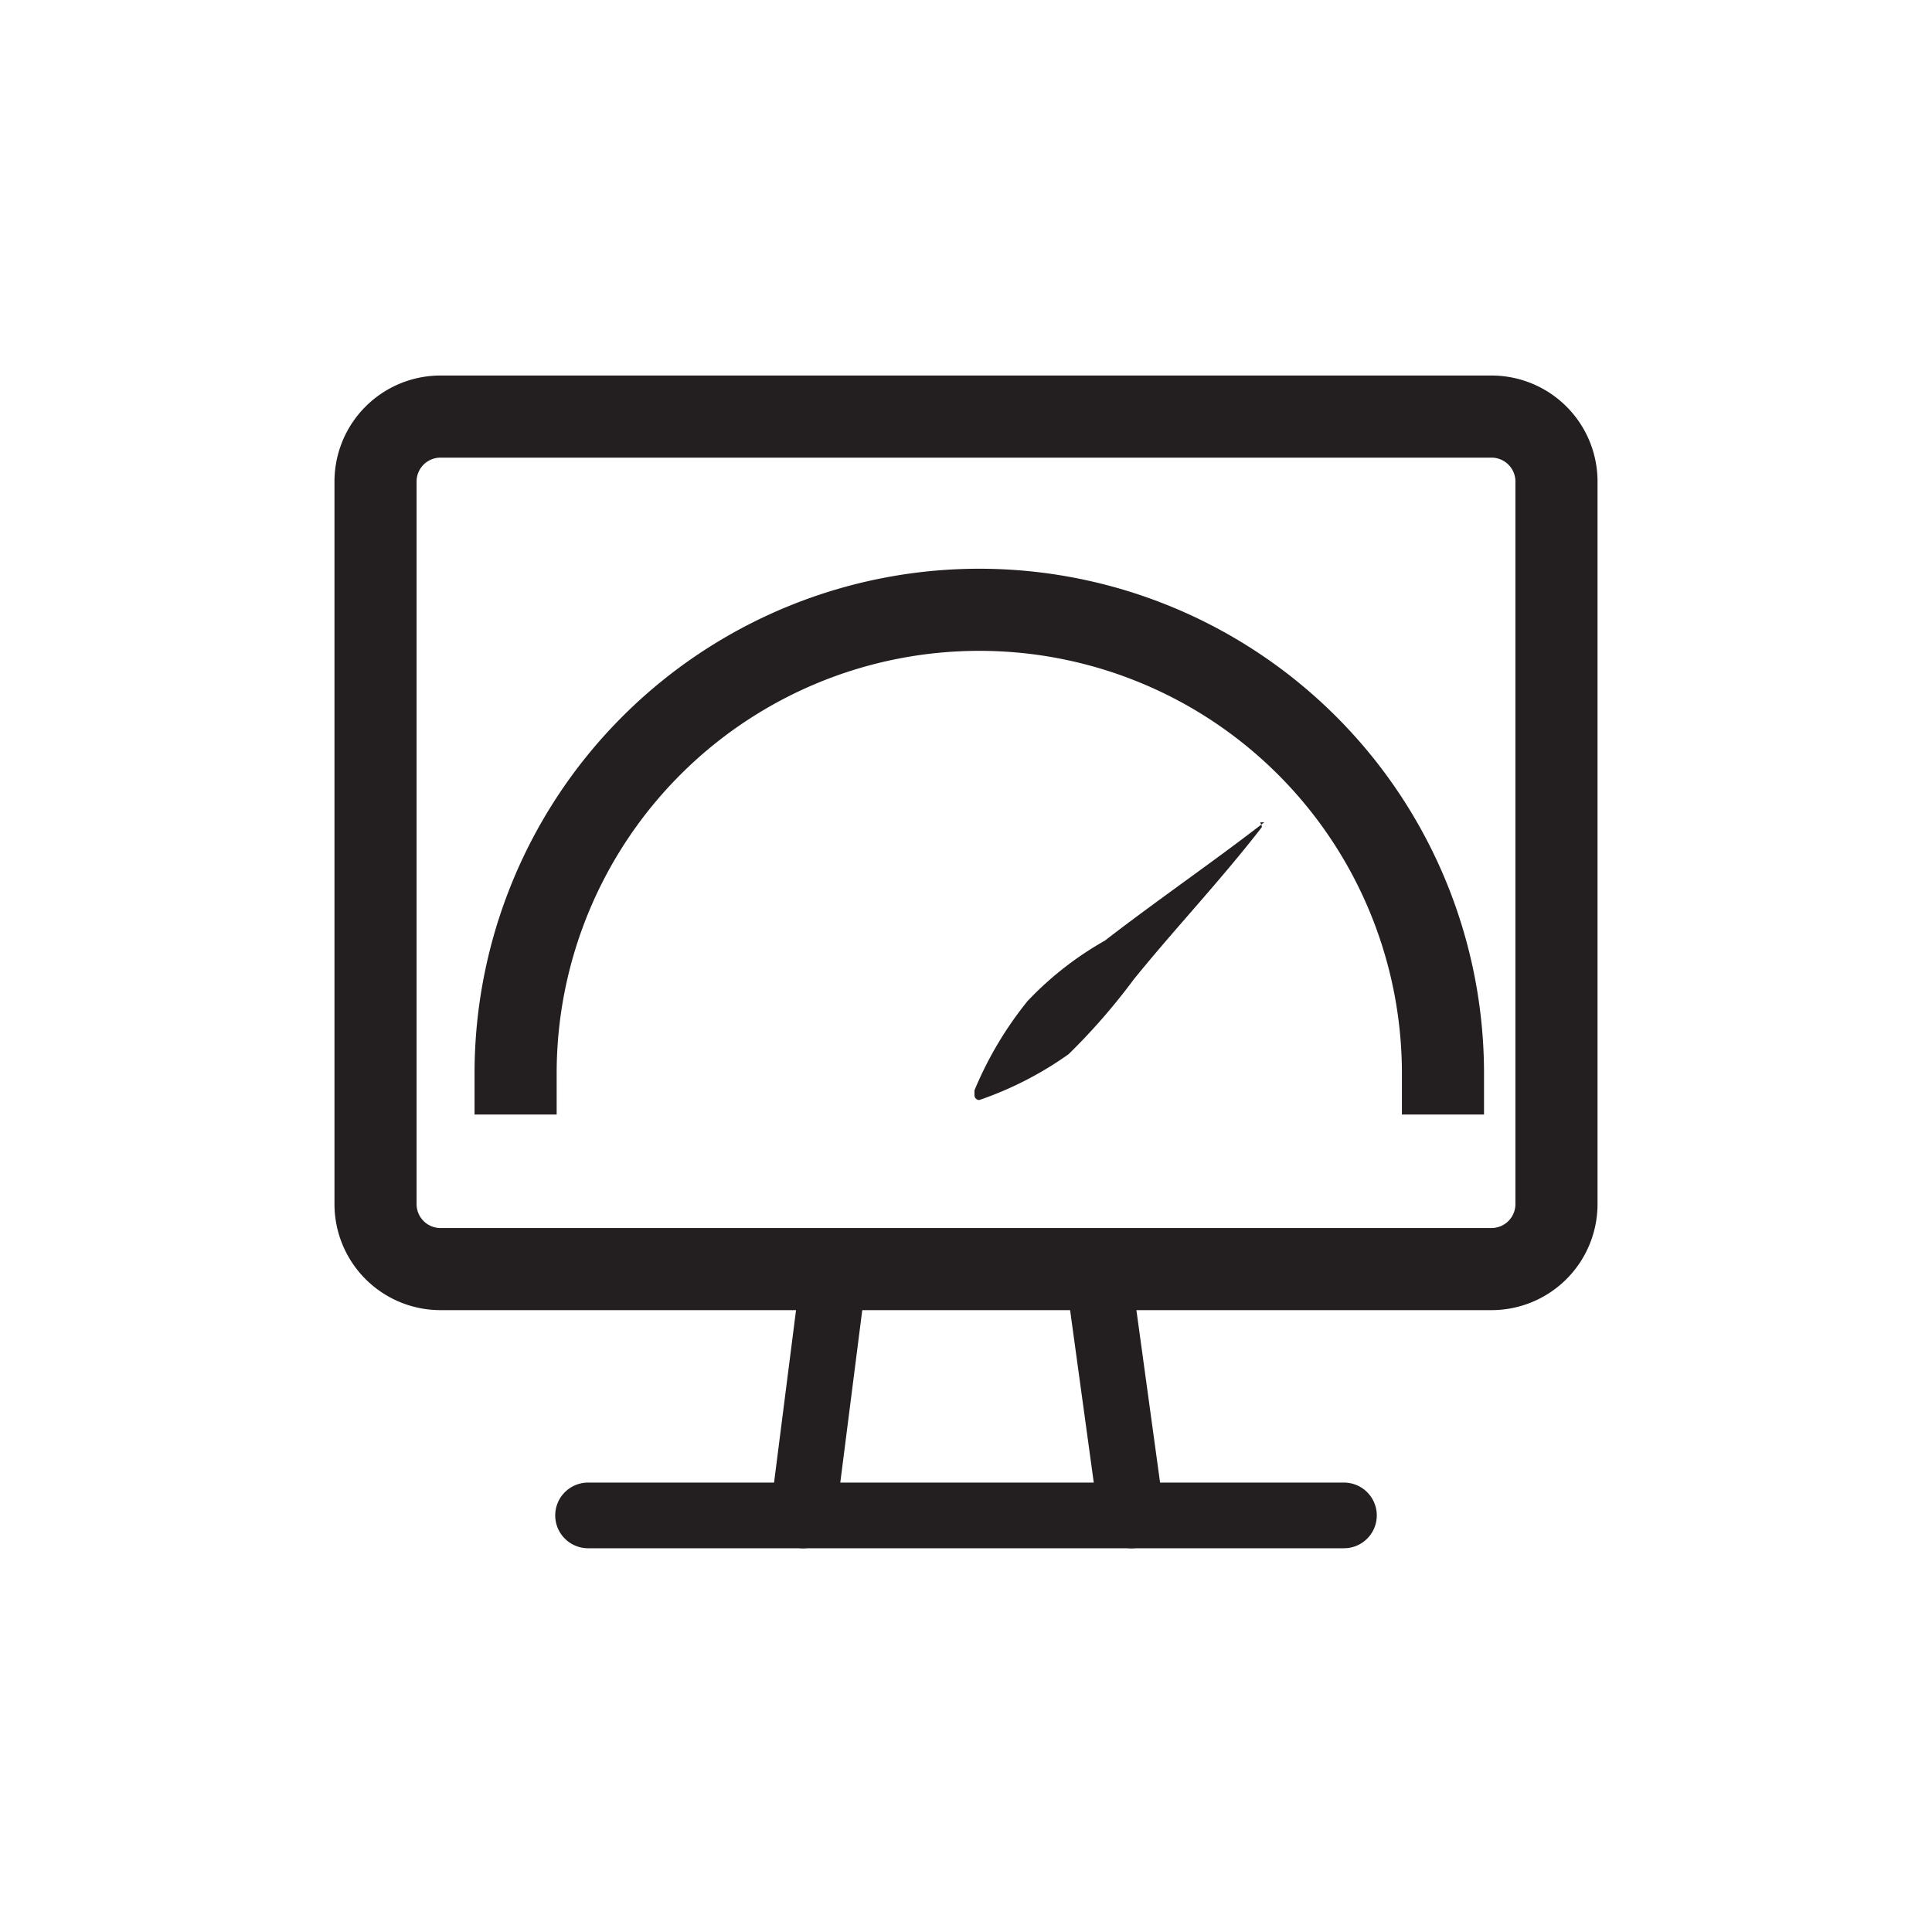 <svg id="Layer_1" data-name="Layer 1" xmlns="http://www.w3.org/2000/svg" viewBox="0 0 80 80"><defs><style>.cls-1,.cls-2,.cls-3{fill:none;stroke:#231f20;stroke-miterlimit:10;}.cls-1,.cls-2{stroke-linecap:round;}.cls-1,.cls-3{stroke-width:3.4px;}.cls-2{stroke-width:2.72px;}.cls-3{stroke-linecap:square;}.cls-4{fill:#231f20;}</style></defs><path class="cls-1" d="M61.75,17.25H18.25a2.69,2.69,0,0,0-2.7,2.7v29.9a2.69,2.69,0,0,0,2.7,2.7h43.5a2.69,2.69,0,0,0,2.7-2.7V20A2.69,2.69,0,0,0,61.75,17.25Z"/><line class="cls-2" x1="24.35" y1="62.75" x2="55.65" y2="62.75"/><line class="cls-2" x1="33.25" y1="62.75" x2="34.55" y2="52.55"/><line class="cls-2" x1="46.85" y1="62.75" x2="45.45" y2="52.55"/><path class="cls-3" d="M21.35,44.45a19.2,19.2,0,0,1,38.4,0"/><path class="cls-4" d="M52.25,34.25c-1.7,2.2-3.6,4.2-5.3,6.3a26.06,26.06,0,0,1-2.7,3.1,14.43,14.43,0,0,1-3.7,1.9.2.2,0,0,1-.2-.2v-.2a15.09,15.09,0,0,1,2.2-3.7,13.67,13.67,0,0,1,3.2-2.5c2.2-1.7,4.4-3.2,6.6-4.9-.3,0-.1,0-.1.2Z"/></svg>